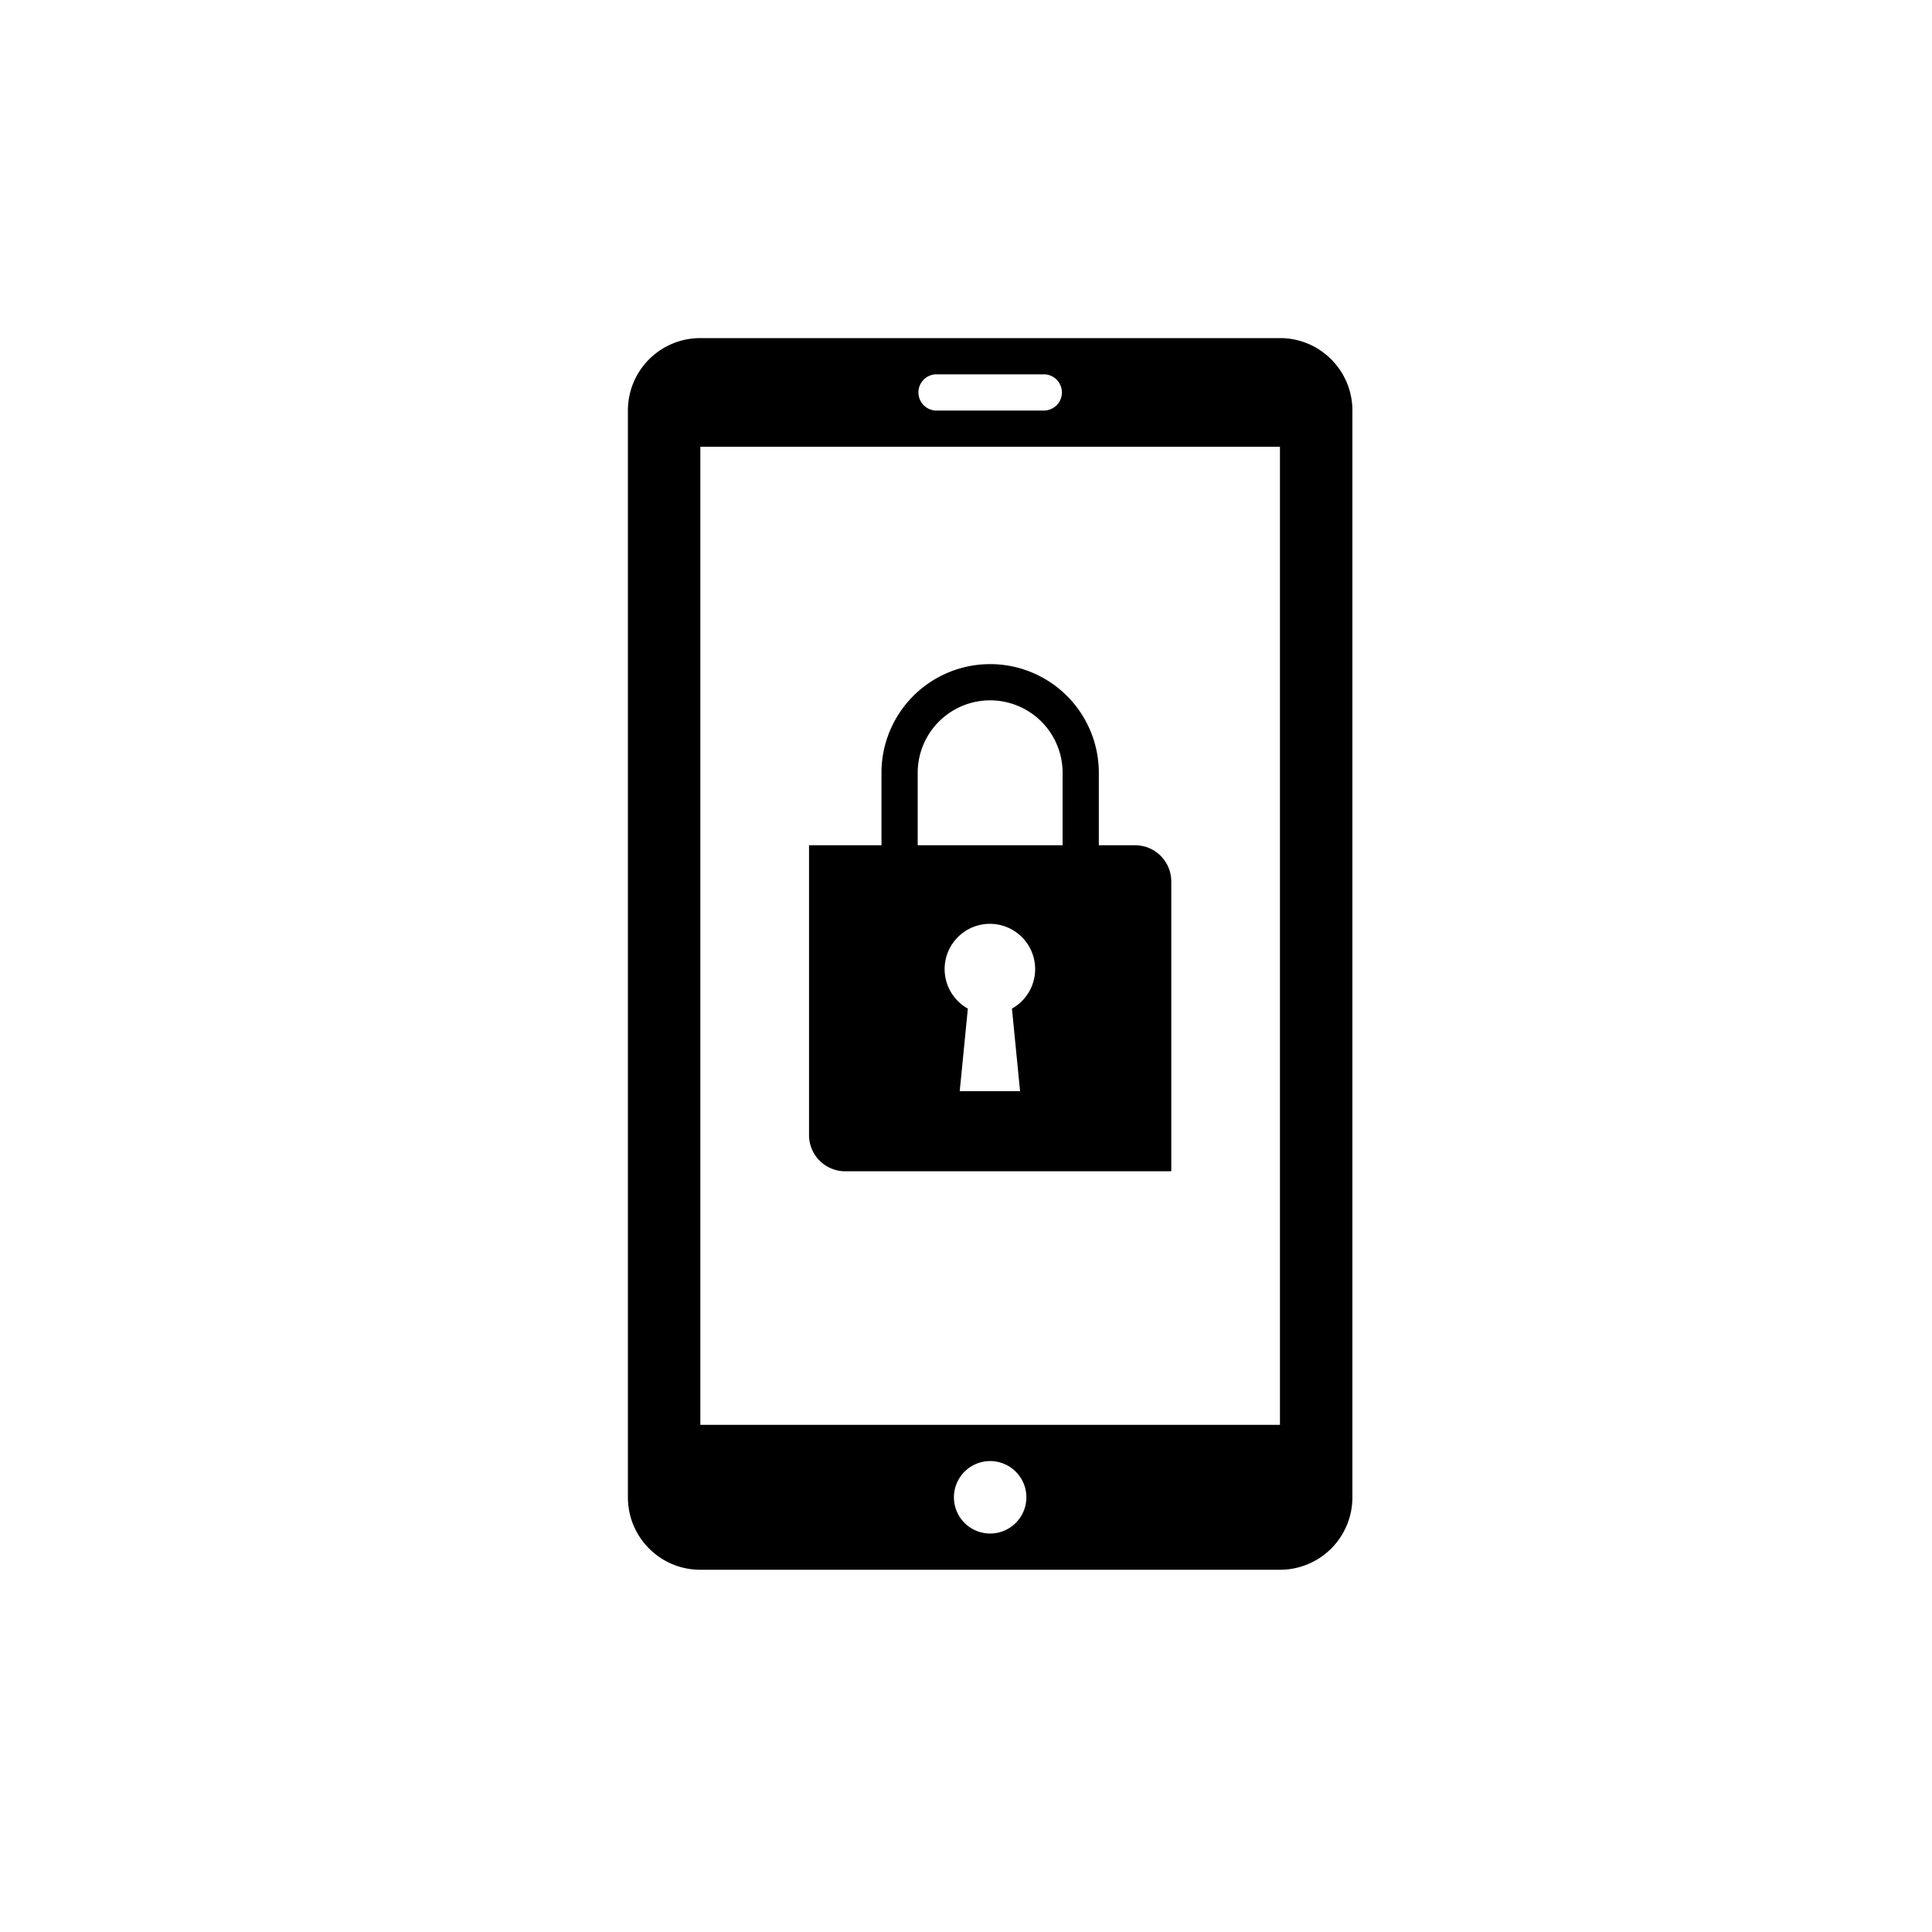 <svg xmlns="http://www.w3.org/2000/svg" width="68" height="68" viewBox="0 0 68 68">
    <path fill-rule="evenodd" d="M45.053 11.9H24.648a2.547 2.547 0 00-2.548 2.55V52.7c0 1.408 1.14 2.55 2.547 2.55h20.405A2.547 2.547 0 0047.6 52.7V14.45c0-1.408-1.14-2.55-2.547-2.55zm-12.115 1.275h3.825a.638.638 0 010 1.275h-3.825a.638.638 0 010-1.275zm1.912 40.8a1.275 1.275 0 110-2.55 1.275 1.275 0 010 2.55zm10.2-3.825h-20.4V15.725h20.4V50.15zm-5.1-20.4h-1.275V27.2a3.825 3.825 0 10-7.65 0v2.55h-2.55v10.2c0 .704.57 1.275 1.275 1.275h11.475v-10.2c0-.704-.57-1.275-1.275-1.275zM32.3 27.2a2.55 2.55 0 015.1 0v2.55h-5.1V27.2zm3.317 8.3l.286 2.907h-2.124l.286-2.907a1.593 1.593 0 111.552 0z"/>
</svg>

